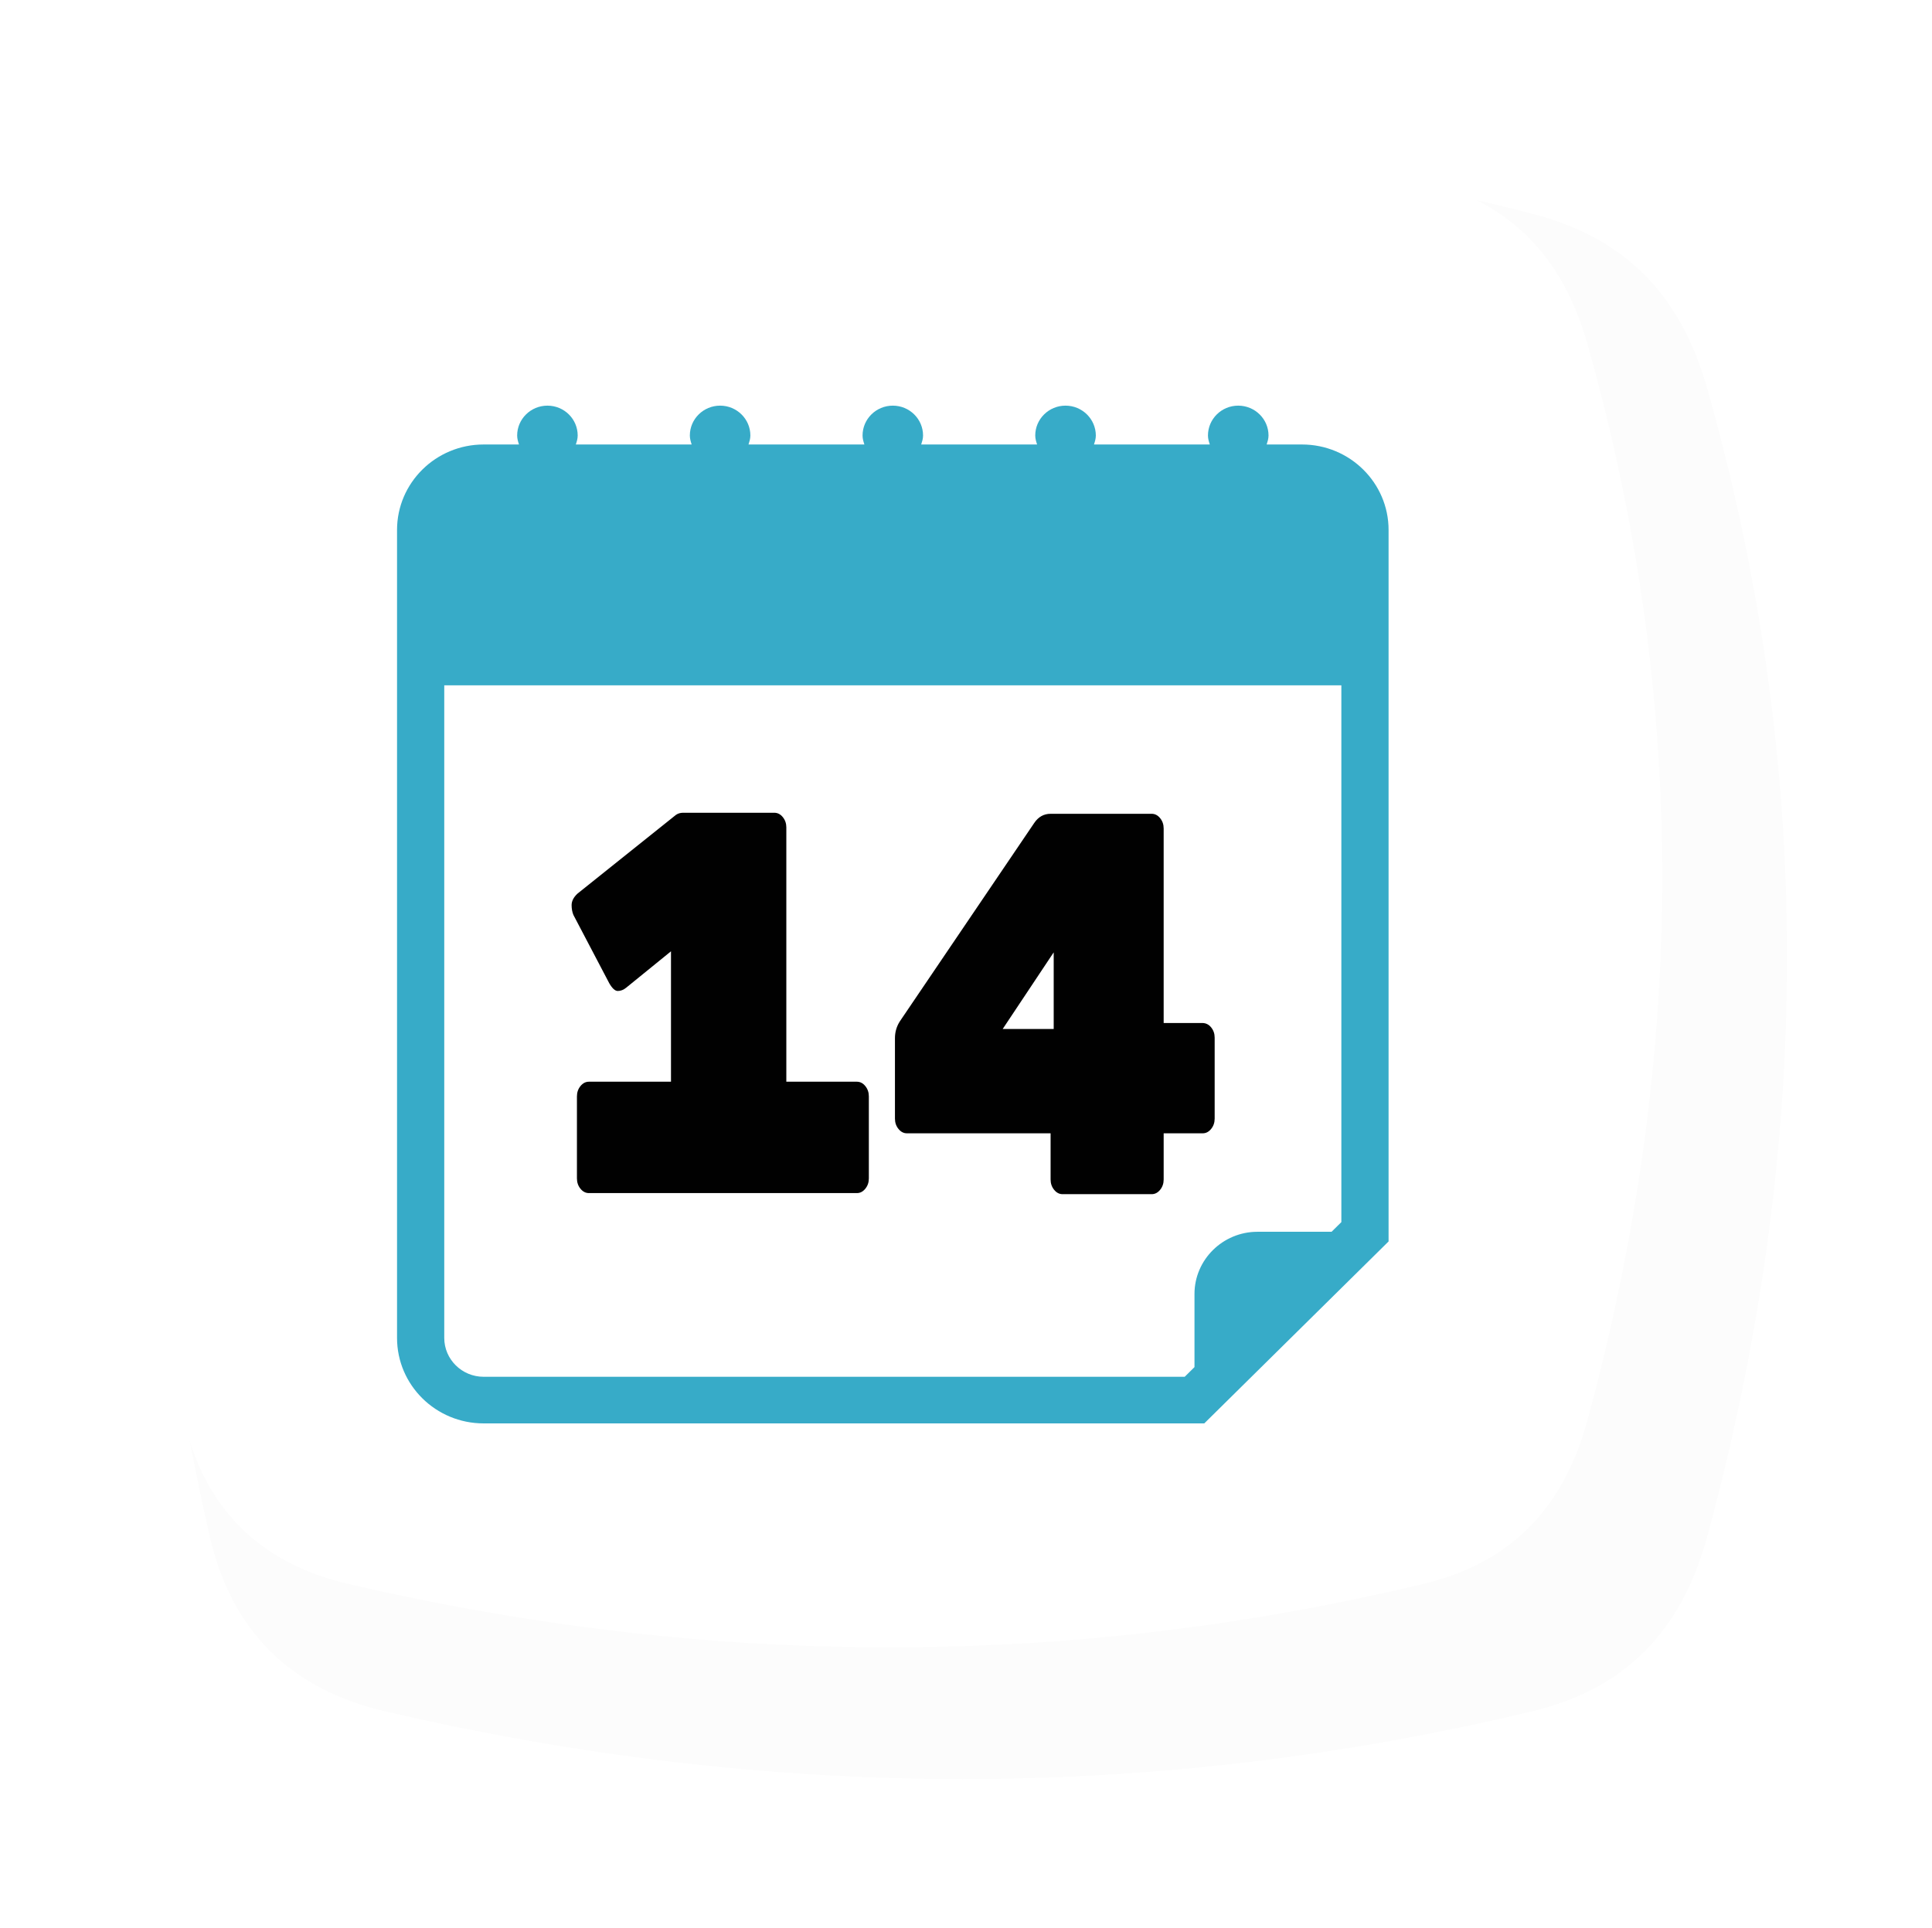 <?xml version="1.0" encoding="UTF-8" standalone="no"?>
<!-- Created with Inkscape (http://www.inkscape.org/) -->

<svg width="532.349mm" height="531.25mm" viewBox="0 0 532.349 531.25" version="1.1" id="svg1" xml:space="preserve" xmlns="http://www.w3.org/2000/svg" xmlns:svg="http://www.w3.org/2000/svg"><defs id="defs1"><filter style="color-interpolation-filters: srgb" id="filter48" x="-0.088" y="-0.089" width="1.177" height="1.177"><feGaussianBlur stdDeviation="15.612" id="feGaussianBlur48"></feGaussianBlur></filter></defs><g id="layer1" transform="translate(-84.069,-1980.756)"><g id="g97"><path id="path79" style="opacity: .116; mix-blend-mode: normal; fill: #000; fill-opacity: .996; stroke-width: 1.844px; stroke-linecap: square; paint-order: fill markers stroke; filter: url(&quot;#filter48&quot;)" d="m -470.778,2059.868 c 104.363,-25.276 202.846,-24.091 296.238,0 24.279,6.263 38.44,21.13 45.259,45.259 28.715,101.618 26.118,200.104 0,296.238 -6.574,24.196 -20.875,39.42 -45.259,45.259 -97.374,23.315 -196.12,23.315 -296.238,0 -24.42,-5.687 -39.672,-20.816 -45.259,-45.259 -21.944,-96.003 -21.944,-194.749 0,-296.238 5.299,-24.507 20.89,-39.357 45.259,-45.259 z" transform="matrix(1.067,0,0,1.067,692.459,-158.227)"></path><path id="path80" style="fill: #fff; fill-opacity: .996; stroke-width: 1.844px; stroke-linecap: square; paint-order: fill markers stroke" d="m 180.02,2030.465 c 104.363,-25.276 202.846,-24.091 296.238,0 24.279,6.263 38.44,21.13 45.259,45.259 28.715,101.618 26.118,200.104 0,296.238 -6.574,24.196 -20.875,39.42 -45.259,45.259 -97.374,23.315 -196.12,23.315 -296.238,0 -24.42,-5.687 -39.672,-20.816 -45.259,-45.259 -21.944,-96.003 -21.944,-194.749 0,-296.238 5.299,-24.507 20.89,-39.357 45.259,-45.259 z"></path><g id="g90" transform="matrix(1.342,0,0,1.325,-138.908,-727.454)"><g style="fill: #37abc8" id="g16" transform="matrix(6.463,0,0,6.463,243.635,2128.295)"><g id="g15" style="fill: #37abc8">
	<g id="g14" style="fill: #37abc8">
		<path d="M 29.375,1.25 H 28.252 C 28.281,1.157 28.311,1.064 28.311,0.961 28.311,0.431 27.879,0 27.348,0 c -0.531,0 -0.961,0.431 -0.961,0.961 0,0.103 0.028,0.196 0.059,0.289 h -3.68 C 22.795,1.157 22.825,1.064 22.825,0.961 22.823,0.431 22.393,0 21.861,0 21.331,0 20.9,0.431 20.9,0.961 c 0,0.103 0.029,0.196 0.059,0.289 H 17.277 C 17.306,1.157 17.336,1.064 17.336,0.961 17.336,0.431 16.906,0 16.375,0 c -0.531,0 -0.961,0.431 -0.961,0.961 0,0.103 0.028,0.196 0.058,0.289 H 11.791 C 11.82,1.157 11.85,1.064 11.85,0.961 11.85,0.431 11.419,0 10.889,0 10.358,0 9.927,0.431 9.927,0.961 c 0,0.103 0.028,0.196 0.058,0.289 H 6.305 C 6.335,1.157 6.364,1.064 6.364,0.961 6.364,0.43 5.934,0 5.403,0 4.872,0 4.441,0.431 4.441,0.961 c 0,0.103 0.028,0.196 0.058,0.289 H 3.375 C 1.857,1.25 0.625,2.483 0.625,4 v 26 c 0,1.518 1.232,2.75 2.75,2.75 H 26.27 l 5.855,-5.855 V 4 c 0,-1.517 -1.232,-2.75 -2.75,-2.75 z m 1.25,25.023 -0.311,0.311 h -2.355 c -1.102,0 -2,0.9 -2,2 v 2.355 L 25.648,31.25 H 3.375 C 2.686,31.25 2.125,30.689 2.125,30 V 9 h 28.5 z" id="path12" style="fill: #37abc8"></path>
		
		
		
	</g>
</g></g><g id="g45" transform="translate(-1.398)"><path id="path42" style="-inkscape-font-specification: &quot;Rubik Mono One&quot;; fill-opacity: .996; stroke-width: 17.738px; stroke-linecap: square; paint-order: fill markers stroke; font-family: Rubik Mono One; font-size: 101.436px" d="m 383.261,2213.178 c -1.396,0 -2.519,0.64 -3.369,1.921 l -27.587,41.249 c -0.668,1.055 -1.001,2.222 -1.001,3.503 v 16.726 c 0,0.829 0.243,1.544 0.728,2.147 0.486,0.603 1.062,0.904 1.73,0.904 h 29.499 v 9.606 c 0,0.829 0.243,1.544 0.728,2.147 0.486,0.603 1.062,0.904 1.73,0.904 h 18.3 c 0.668,0 1.245,-0.302 1.73,-0.904 0.486,-0.603 0.728,-1.318 0.728,-2.147 v -9.606 h 8.012 c 0.668,0 1.244,-0.302 1.73,-0.904 0.486,-0.603 0.729,-1.319 0.729,-2.147 v -16.839 c 0,-0.829 -0.243,-1.544 -0.729,-2.147 -0.486,-0.603 -1.092,-0.904 -1.821,-0.904 h -7.921 v -40.458 c 0,-0.829 -0.243,-1.544 -0.728,-2.147 -0.486,-0.603 -1.062,-0.904 -1.73,-0.904 z m 0.637,28.817 v 15.935 h -10.47 z"></path><path style="-inkscape-font-specification: &quot;Rubik Mono One&quot;; fill-opacity: .996; stroke-width: 17.738px; stroke-linecap: square; paint-order: fill markers stroke; font-family: Rubik Mono One; font-size: 101.436px" d="m 366.373,1989.24 v 47.472 h 16.128 q 1.116,0 1.927,0.811 0.811,0.811 0.811,1.927 v 15.317 q 0,1.116 -0.811,1.927 -0.811,0.811 -1.927,0.811 h -61.267 q -1.116,0 -1.927,-0.811 -0.811,-0.811 -0.811,-1.927 v -15.317 q 0,-1.116 0.811,-1.927 0.811,-0.811 1.927,-0.811 h 18.766 v -24.345 l -10.245,6.796 q -0.913,0.609 -1.927,0.609 -0.913,0 -1.927,-1.42 l -8.216,-12.781 q -0.406,-0.811 -0.406,-1.826 0,-1.116 1.319,-2.13 l 22.519,-14.708 q 0.71,-0.406 1.623,-0.406 h 20.896 q 1.116,0 1.927,0.811 0.811,0.811 0.811,1.927 z" transform="scale(0.898,1.114)" id="text38"></path></g></g></g></g></svg>
